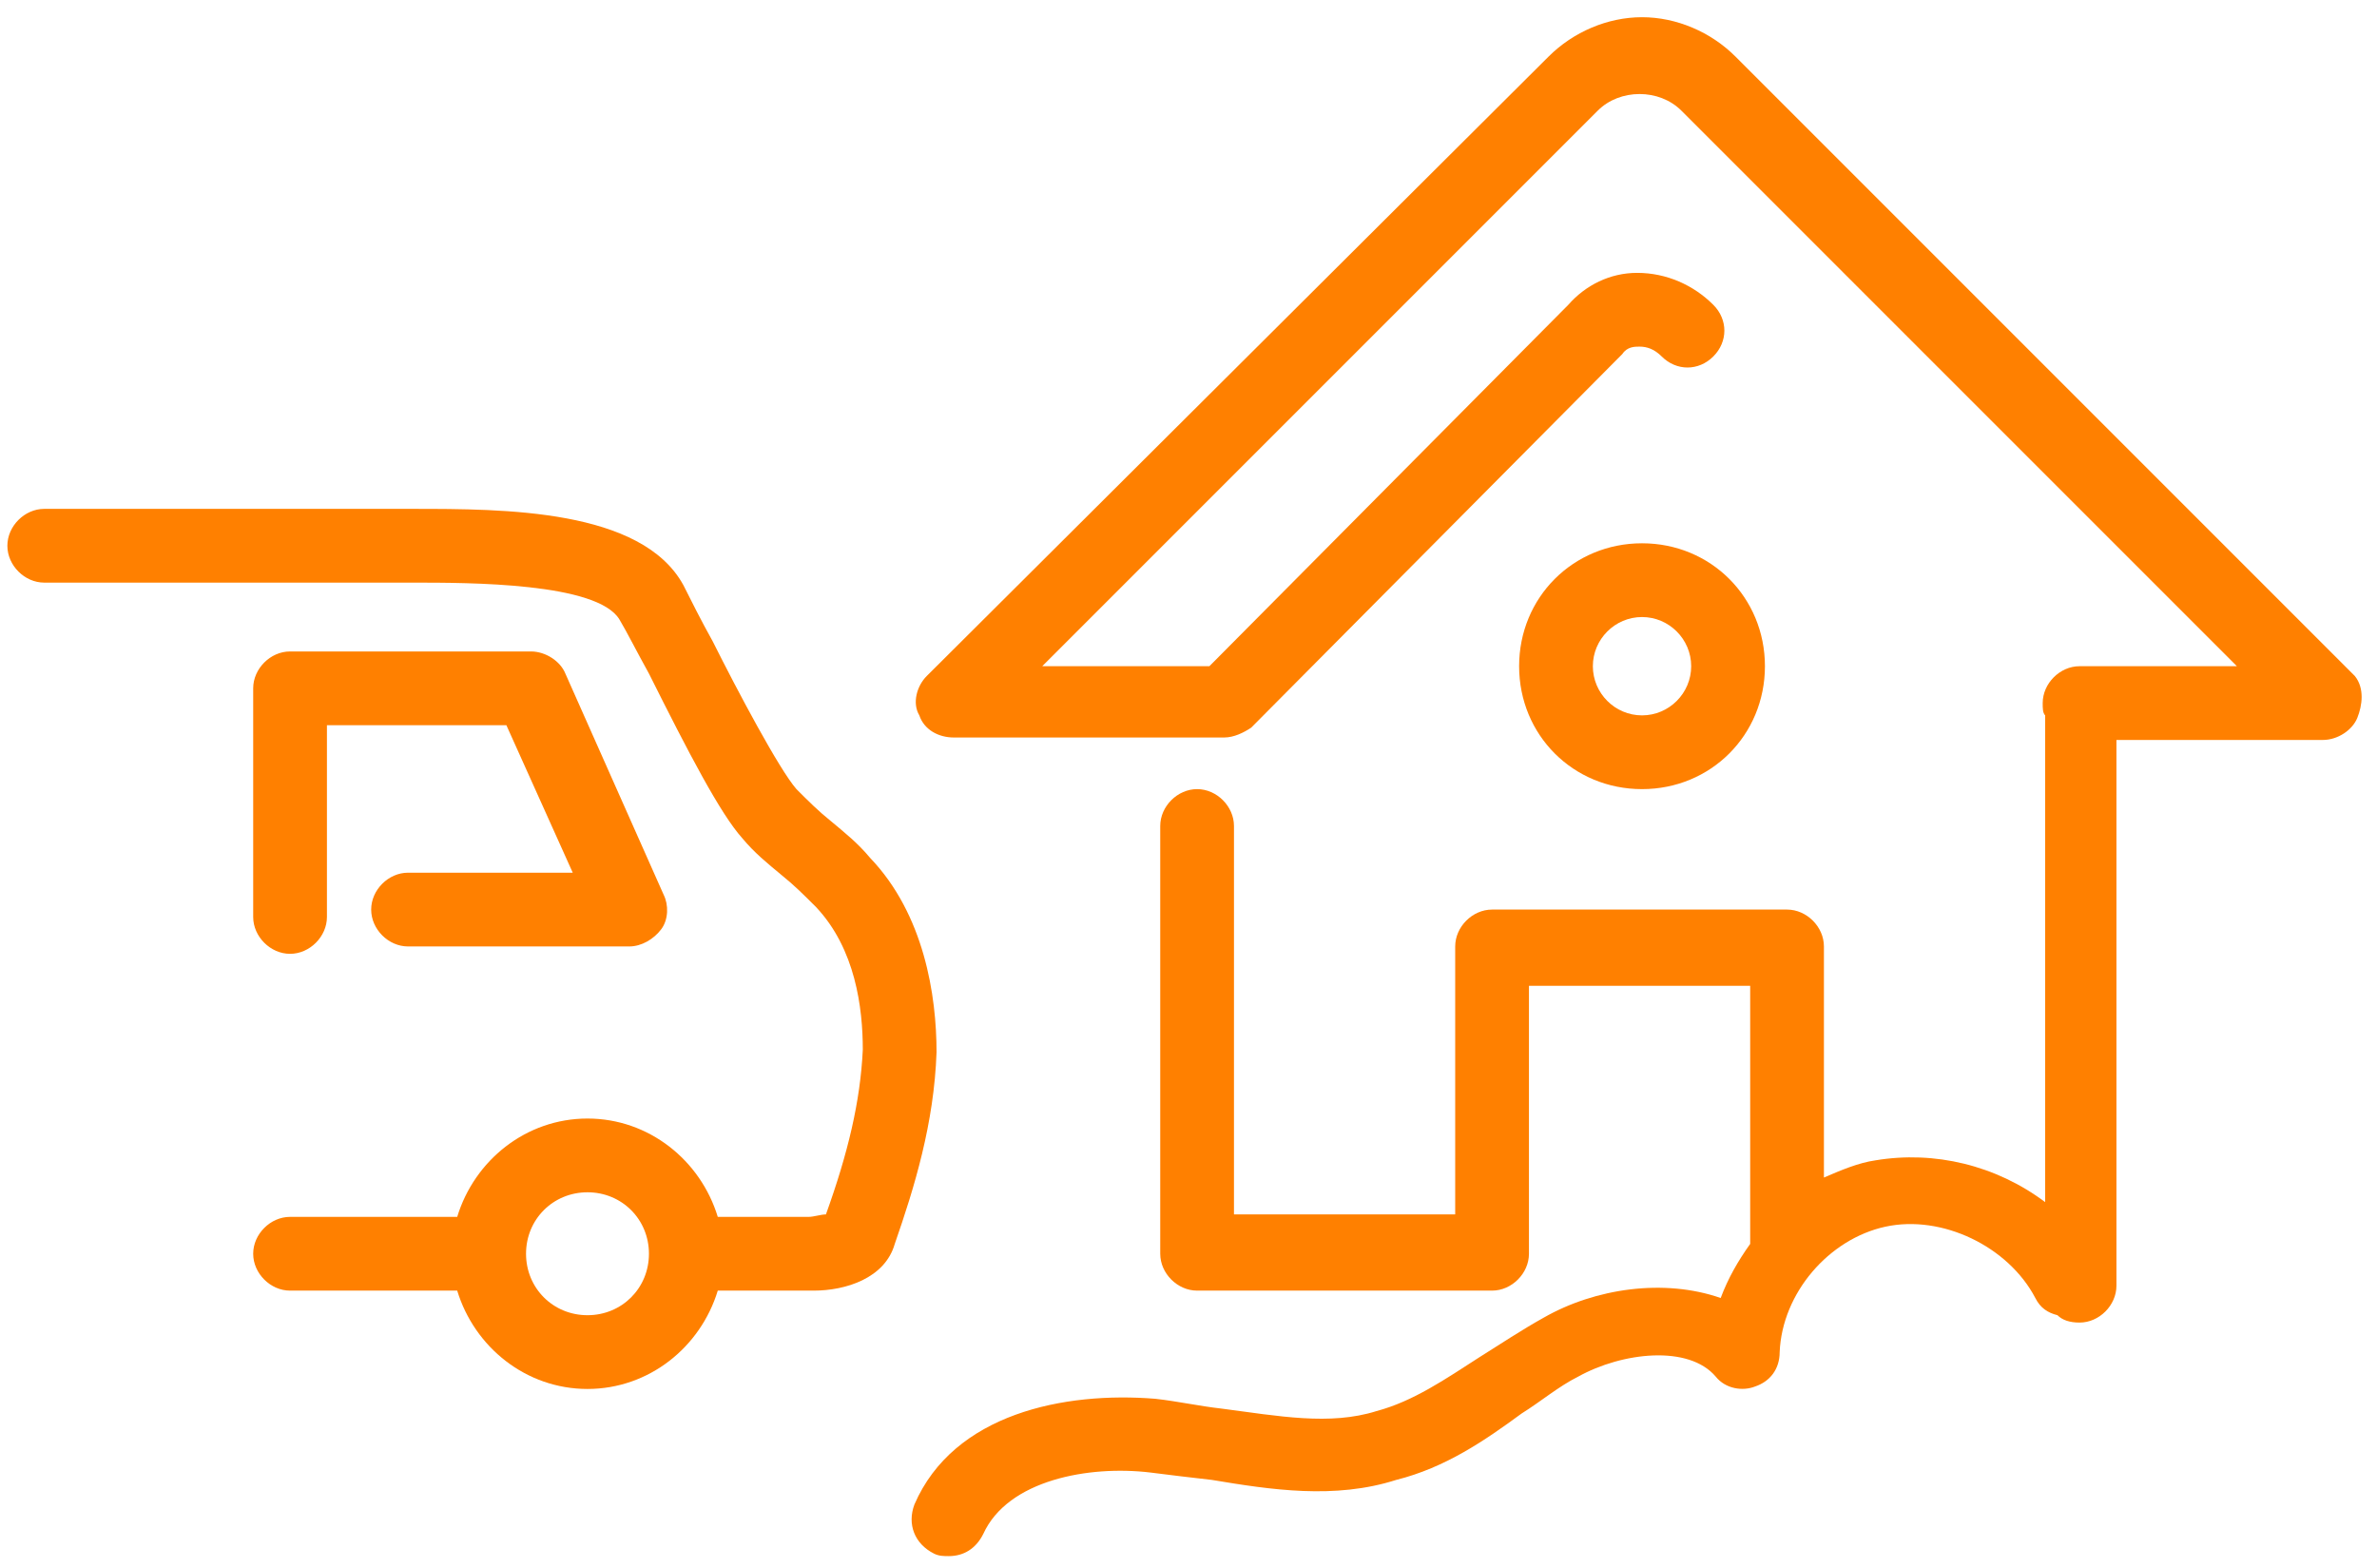 <?xml version="1.0" encoding="utf-8"?>
<!-- Generator: Adobe Illustrator 22.1.0, SVG Export Plug-In . SVG Version: 6.00 Build 0)  -->
<svg version="1.1" id="Layer_2" xmlns="http://www.w3.org/2000/svg" xmlns:xlink="http://www.w3.org/1999/xlink" x="0px" y="0px"
	 viewBox="0 0 96.7 63.8" style="enable-background:new 0 0 96.7 63.8;" width="96.7" height="63.8" xml:space="preserve">
<style type="text/css">
	.st0{fill:#FF8000;}
</style>
<g>
	<path class="st0" d="M15.1,37c0,0.8,0.7,1.5,1.5,1.5h9c0.5,0,1-0.3,1.3-0.7s0.3-1,0.1-1.4l-4-9c-0.2-0.5-0.8-0.9-1.4-0.9h-9.8
		c-0.8,0-1.5,0.7-1.5,1.5v9.3c0,0.8,0.7,1.5,1.5,1.5s1.5-0.7,1.5-1.5v-7.8h7.3l2.7,6h-6.7C15.8,35.5,15.1,36.2,15.1,37z"/>
	<path class="st0" d="M35.4,34.9c-0.5-0.6-1-1-1.6-1.5c-0.5-0.4-0.9-0.8-1.4-1.3c-0.7-0.8-2.4-4-3.4-6c-0.5-0.9-0.9-1.7-1.2-2.3
		c-1.7-3.1-7.3-3.1-11-3.1h-15c-0.8,0-1.5,0.7-1.5,1.5s0.7,1.5,1.5,1.5h15c2.3,0,7.5,0,8.4,1.5c0.3,0.5,0.7,1.3,1.2,2.2
		c1.6,3.2,2.9,5.7,3.8,6.7c0.5,0.6,1,1,1.6,1.5c0.5,0.4,0.9,0.8,1.4,1.3c1.6,1.7,1.9,4.1,1.9,5.8c-0.1,2.1-0.6,4.2-1.5,6.7
		c-0.2,0-0.5,0.1-0.7,0.1h-3.7c-0.7-2.3-2.8-4-5.3-4s-4.6,1.7-5.3,4h-6.8c-0.8,0-1.5,0.7-1.5,1.5s0.7,1.5,1.5,1.5h6.8
		c0.7,2.3,2.8,4,5.3,4s4.6-1.7,5.3-4h3.6c0.1,0,0.2,0,0.3,0c1.3,0,2.9-0.5,3.3-1.9c0.8-2.3,1.6-4.9,1.7-7.8
		C38.1,40.5,37.6,37.2,35.4,34.9z M23.9,53.5c-1.4,0-2.5-1.1-2.5-2.5s1.1-2.5,2.5-2.5s2.5,1.1,2.5,2.5S25.3,53.5,23.9,53.5z"/>
	<path class="st0" d="M95.8,27.5L70.6,2.3c-1-1-2.4-1.6-3.8-1.6S64,1.3,63,2.3L37.7,27.5c-0.4,0.4-0.6,1.1-0.3,1.6
		c0.2,0.6,0.8,0.9,1.4,0.9h11c0.4,0,0.8-0.2,1.1-0.4L66,14.4c0.2-0.3,0.5-0.3,0.7-0.3c0.3,0,0.6,0.1,0.9,0.4c0.6,0.6,1.5,0.6,2.1,0
		s0.6-1.5,0-2.1c-0.8-0.8-1.9-1.3-3.1-1.3c-1.1,0-2.1,0.5-2.8,1.3L49.2,27.1h-6.8L65,4.5c0.9-0.9,2.5-0.9,3.4,0L91,27.1h-6.4
		c-0.8,0-1.5,0.7-1.5,1.5c0,0.2,0,0.4,0.1,0.5v19.8c-2-1.5-4.5-2.1-6.9-1.7c-0.7,0.1-1.4,0.4-2.1,0.7v-9.4c0-0.8-0.7-1.5-1.5-1.5
		h-12c-0.8,0-1.5,0.7-1.5,1.5v10.9h-9V33.6c0-0.8-0.7-1.5-1.5-1.5s-1.5,0.7-1.5,1.5V51c0,0.8,0.7,1.5,1.5,1.5h12
		c0.8,0,1.5-0.7,1.5-1.5V40.1h9v10.3c0,0.1,0,0.1,0,0.2c-0.5,0.7-0.9,1.4-1.2,2.2c-2.3-0.8-5.1-0.4-7.2,0.8
		c-0.9,0.5-1.8,1.1-2.6,1.6c-1.4,0.9-2.7,1.8-4.2,2.2c-1.9,0.6-4,0.2-6.3-0.1c-0.9-0.1-1.8-0.3-2.7-0.4c-3.7-0.3-8.2,0.6-9.8,4.3
		c-0.3,0.8,0,1.6,0.8,2c0.2,0.1,0.4,0.1,0.6,0.1c0.6,0,1.1-0.3,1.4-0.9c1-2.2,4.3-2.8,6.8-2.5c0.8,0.1,1.6,0.2,2.5,0.3
		c2.4,0.4,5,0.8,7.5,0c2-0.5,3.6-1.6,5.1-2.7c0.8-0.5,1.5-1.1,2.3-1.5c1.8-1,4.5-1.3,5.6,0c0.4,0.5,1.1,0.6,1.6,0.4
		c0.6-0.2,1-0.7,1-1.4c0.1-2.4,2-4.6,4.3-5.1s5,0.8,6.1,2.9c0.2,0.4,0.5,0.6,0.9,0.7c0.2,0.2,0.5,0.3,0.9,0.3c0.8,0,1.5-0.7,1.5-1.5
		V30.1h8.4c0.6,0,1.2-0.4,1.4-0.9S96.2,28,95.8,27.5z"/>
	<path class="st0" d="M71.8,27.1c0-2.8-2.2-5-5-5s-5,2.2-5,5s2.2,5,5,5S71.8,29.9,71.8,27.1z M64.8,27.1c0-1.1,0.9-2,2-2s2,0.9,2,2
		s-0.9,2-2,2S64.8,28.2,64.8,27.1z"/>
</g>
</svg>
